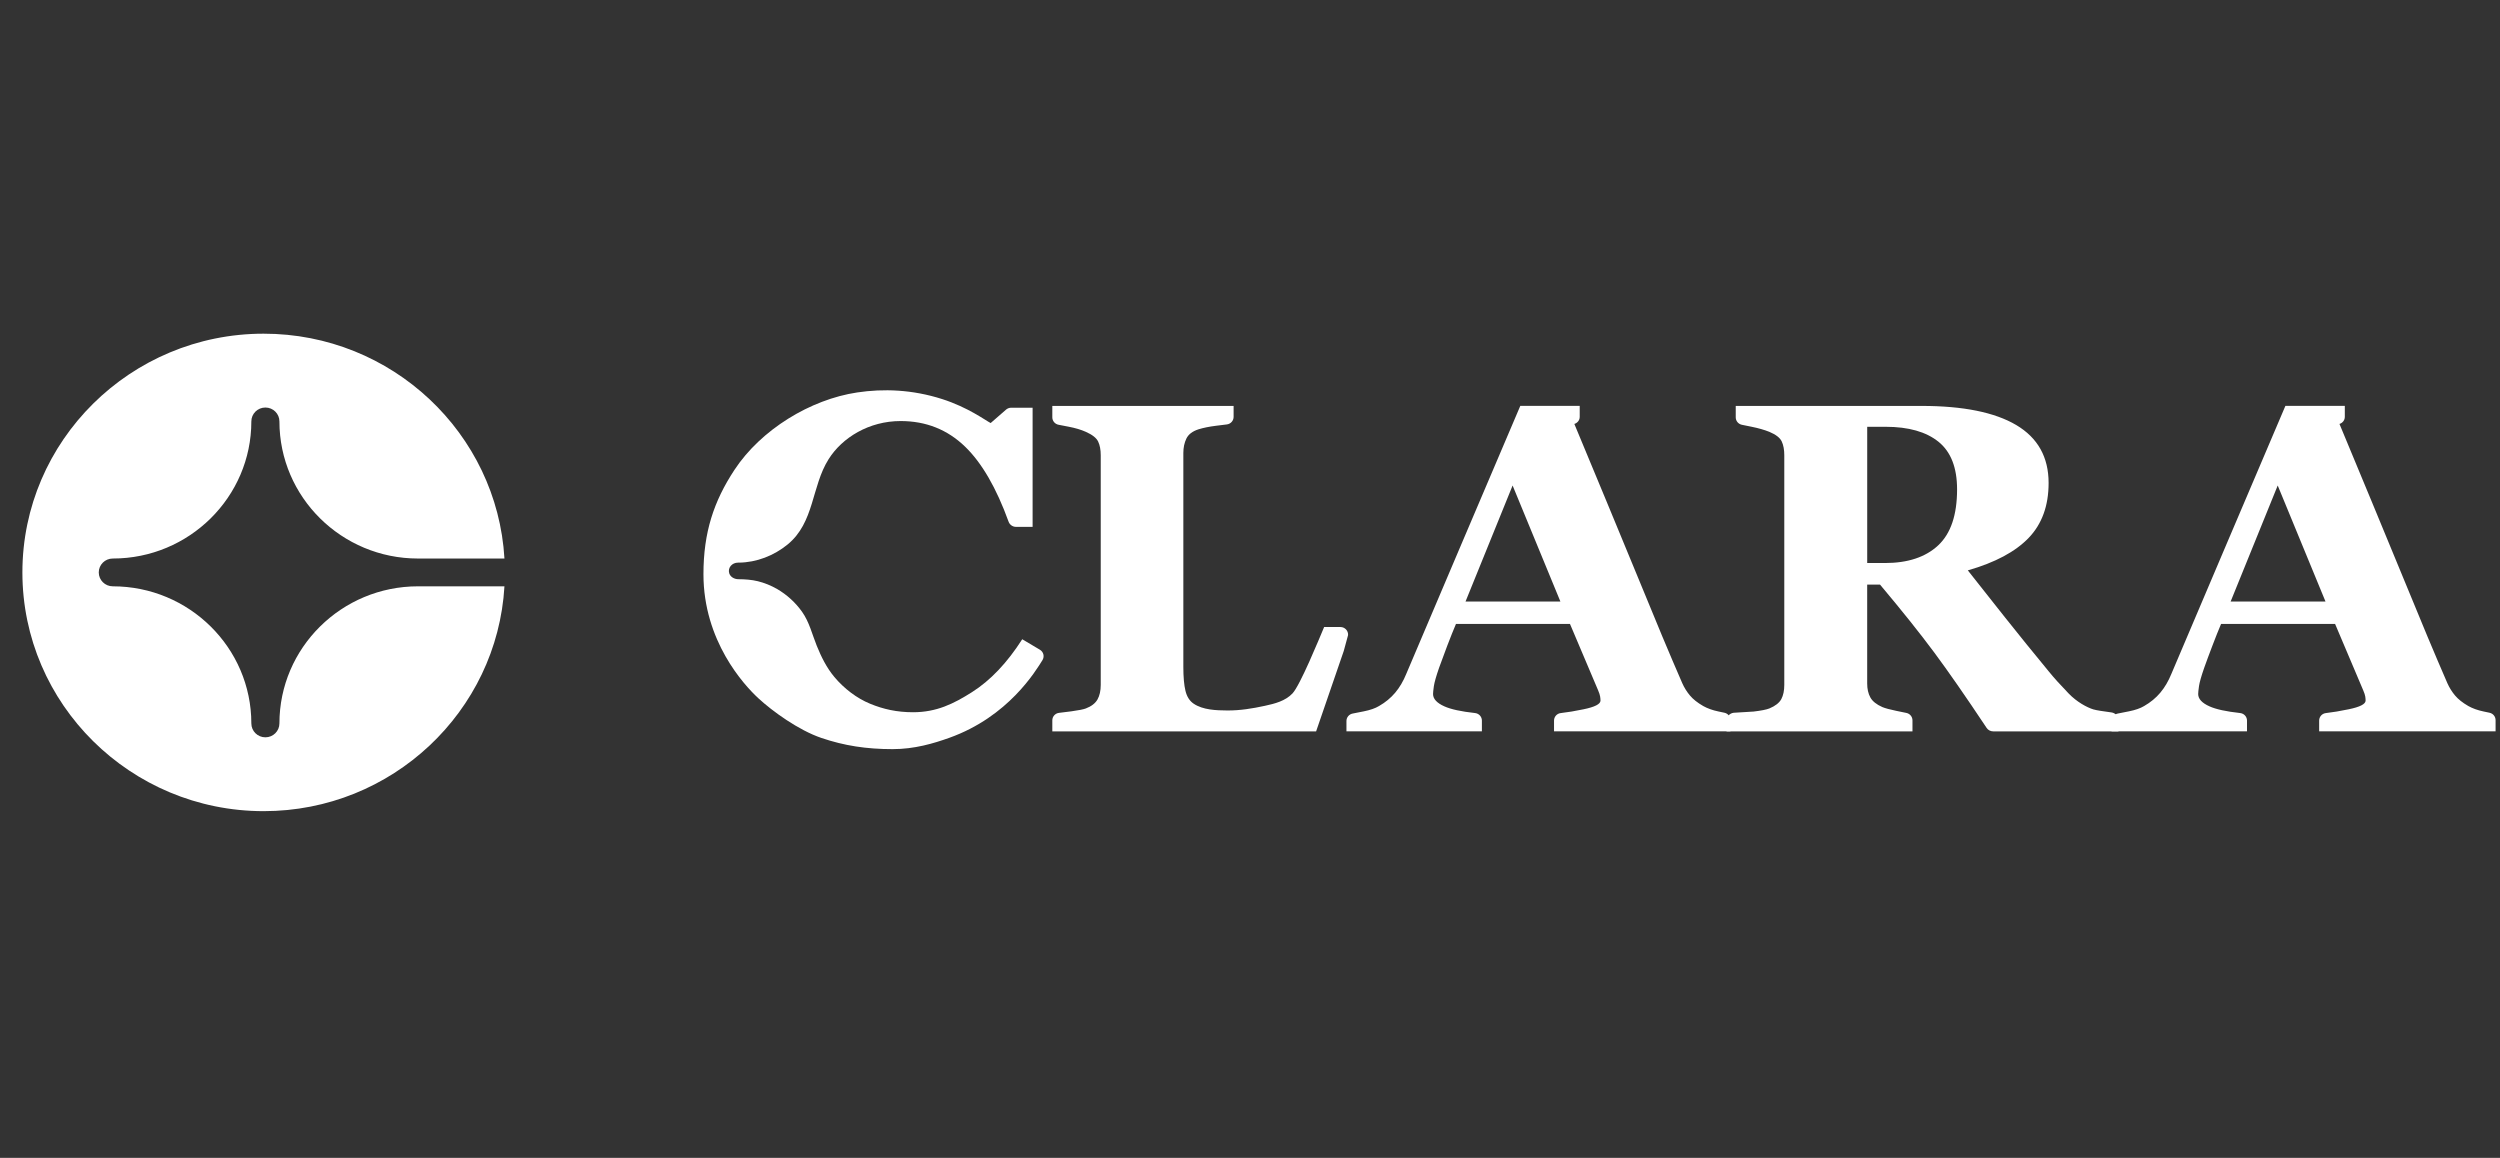 <svg width="95" height="44" viewBox="0 0 95 44" fill="none" xmlns="http://www.w3.org/2000/svg">
<rect x="0" y="0" width="95" height="44" fill="#333333" stroke="none"/>
<g clip-path="url(#clip0_4236_29752)">
<path fill-rule="evenodd" clip-rule="evenodd" d="M10.618 27.49C10.618 27.782 10.379 28.018 10.085 28.018C9.79 28.018 9.551 27.782 9.551 27.49C9.551 24.617 7.189 22.28 4.286 22.28C3.992 22.28 3.753 22.044 3.753 21.752C3.753 21.46 3.992 21.224 4.286 21.224C7.189 21.224 9.551 18.887 9.551 16.014C9.551 15.722 9.79 15.486 10.085 15.486C10.379 15.486 10.618 15.722 10.618 16.014C10.618 18.887 12.98 21.224 15.883 21.224H19.169C18.892 16.466 14.894 12.68 10.018 12.68C4.963 12.68 0.851 16.75 0.851 21.752C0.851 26.754 4.963 30.824 10.018 30.824C14.894 30.824 18.892 27.038 19.169 22.28H15.883C12.98 22.28 10.618 24.617 10.618 27.49Z" fill="white"/>
<path fill-rule="evenodd" clip-rule="evenodd" d="M74.369 18.597C74.369 17.772 74.135 17.169 73.664 16.788C73.194 16.408 72.524 16.218 71.655 16.218H70.954V21.395H71.628C72.498 21.395 73.172 21.171 73.651 20.724C74.13 20.276 74.369 19.567 74.369 18.597ZM80.501 27.792H75.738C75.639 27.792 75.546 27.742 75.492 27.661C74.698 26.467 74.034 25.512 73.501 24.794C72.948 24.05 72.261 23.19 71.44 22.214H70.953V25.971C70.953 26.18 70.993 26.357 71.073 26.502C71.153 26.648 71.305 26.77 71.53 26.869C71.642 26.915 71.818 26.963 72.058 27.012L72.442 27.091C72.577 27.119 72.674 27.237 72.674 27.373V27.792H65.608V27.387C65.608 27.232 65.726 27.102 65.882 27.085L66.637 27.039C66.918 27.006 67.118 26.967 67.236 26.921C67.46 26.828 67.611 26.71 67.689 26.568C67.765 26.425 67.803 26.244 67.803 26.023V17.299C67.803 17.089 67.771 16.915 67.706 16.776C67.641 16.636 67.484 16.514 67.236 16.41C67.046 16.334 66.823 16.27 66.566 16.218L66.192 16.142C66.056 16.114 65.958 15.996 65.958 15.86V15.425H73.021C74.6 15.425 75.799 15.667 76.618 16.152C77.437 16.638 77.847 17.371 77.847 18.353C77.847 19.219 77.594 19.915 77.088 20.441C76.583 20.967 75.812 21.378 74.777 21.674C75.179 22.185 75.648 22.778 76.183 23.452C76.718 24.126 77.276 24.814 77.856 25.518C78.039 25.744 78.289 26.022 78.606 26.35C78.922 26.678 79.301 26.88 79.543 26.956C79.679 26.996 79.941 27.031 80.151 27.06L80.236 27.072C80.388 27.093 80.501 27.222 80.501 27.373V27.792Z" fill="white"/>
<path fill-rule="evenodd" clip-rule="evenodd" d="M38.845 24.291C38.271 25.189 37.635 25.858 36.936 26.301C36.237 26.744 35.59 27.065 34.696 27.065C34.084 27.065 33.568 26.95 33.064 26.742C32.56 26.535 32.078 26.169 31.707 25.727C31.412 25.375 31.209 24.963 31.038 24.542C30.862 24.106 30.755 23.64 30.479 23.249C30.231 22.899 29.905 22.599 29.527 22.381C29.299 22.25 29.053 22.149 28.796 22.086C28.561 22.029 28.312 22.011 28.059 22.01C27.9 22.009 27.752 21.922 27.71 21.782C27.648 21.57 27.821 21.38 28.043 21.38C28.053 21.38 28.063 21.38 28.074 21.38C28.749 21.374 29.409 21.115 29.927 20.692C30.955 19.853 30.831 18.49 31.487 17.449C32.004 16.628 33.024 16 34.224 16C35.187 16 36.003 16.324 36.673 16.973C37.311 17.59 37.862 18.541 38.327 19.826C38.369 19.941 38.481 20.021 38.608 20.021H39.239V15.493H38.428C38.358 15.493 38.29 15.517 38.236 15.561L37.645 16.076C37.438 15.969 36.784 15.479 35.803 15.165C34.661 14.799 33.564 14.764 32.573 14.913C30.794 15.179 28.917 16.325 27.908 17.857C27.126 19.046 26.731 20.225 26.731 21.82C26.731 24.354 28.267 26.026 28.819 26.535C29.351 27.027 30.344 27.747 31.213 28.042C32.081 28.337 32.924 28.467 33.92 28.467C34.751 28.467 35.476 28.251 36.074 28.037C38.324 27.233 39.359 25.491 39.612 25.088C39.698 24.951 39.657 24.773 39.515 24.689L38.845 24.291Z" fill="white"/>
<path fill-rule="evenodd" clip-rule="evenodd" d="M51.063 24.736C51.163 24.375 51.227 24.133 51.227 24.133C51.237 23.967 51.104 23.827 50.936 23.827H50.317C50.129 24.274 49.403 26.048 49.113 26.352C48.836 26.641 48.444 26.739 48.065 26.821C47.591 26.924 47.12 27.002 46.633 26.998C46.218 26.995 45.709 26.979 45.356 26.738C45.203 26.633 45.1 26.471 45.047 26.25C44.994 26.029 44.967 25.727 44.967 25.343V17.212C44.967 17.008 45.005 16.827 45.082 16.667C45.159 16.507 45.312 16.389 45.542 16.314C45.73 16.256 45.953 16.211 46.21 16.179L46.622 16.128C46.768 16.109 46.877 15.987 46.877 15.842V15.425H39.988V15.858C39.988 15.996 40.087 16.114 40.225 16.141L40.603 16.214C40.86 16.263 41.079 16.328 41.262 16.41C41.51 16.52 41.666 16.644 41.73 16.78C41.795 16.917 41.828 17.09 41.828 17.299V26.023C41.828 26.25 41.786 26.436 41.704 26.581C41.621 26.726 41.474 26.84 41.262 26.921C41.173 26.956 40.991 26.992 40.714 27.03C40.545 27.053 40.389 27.072 40.247 27.088C40.099 27.104 39.988 27.226 39.988 27.373V27.793H47.409H48.157H50.012L51.063 24.736Z" fill="white"/>
<path fill-rule="evenodd" clip-rule="evenodd" d="M55.69 22.858L57.479 18.449L59.295 22.858H55.69ZM65.527 27.084L65.297 27.035C65.078 26.989 64.887 26.921 64.722 26.829C64.504 26.703 64.335 26.57 64.218 26.429C64.1 26.289 64.003 26.133 63.926 25.961C63.466 24.907 62.909 23.577 62.255 21.973C61.794 20.844 60.424 17.549 59.825 16.11C59.944 16.073 60.029 15.967 60.029 15.841V15.424H59.214H58.462H57.771C56.94 17.372 56.181 19.154 55.494 20.77C54.807 22.385 54.122 23.998 53.438 25.608C53.326 25.884 53.186 26.121 53.018 26.322C52.849 26.522 52.645 26.691 52.403 26.829C52.262 26.915 52.069 26.982 51.824 27.031L51.4 27.115C51.263 27.142 51.165 27.26 51.165 27.397V27.791H56.312L56.312 27.381C56.312 27.235 56.2 27.112 56.053 27.096C55.521 27.038 55.132 26.953 54.885 26.841C54.599 26.713 54.456 26.557 54.456 26.373C54.456 26.316 54.467 26.216 54.487 26.073C54.508 25.929 54.574 25.697 54.685 25.376C54.773 25.13 54.877 24.849 54.997 24.534C55.118 24.219 55.227 23.944 55.327 23.709H59.659L60.73 26.236C60.772 26.333 60.796 26.411 60.805 26.468C60.814 26.525 60.819 26.577 60.819 26.622C60.819 26.755 60.604 26.865 60.174 26.953C59.855 27.02 59.566 27.068 59.308 27.097C59.162 27.114 59.053 27.237 59.053 27.382V27.791H65.757V27.365C65.757 27.229 65.662 27.112 65.527 27.084Z" fill="white"/>
<path fill-rule="evenodd" clip-rule="evenodd" d="M84.764 22.858L86.553 18.449L88.369 22.858H84.764ZM94.601 27.084L94.371 27.035C94.152 26.989 93.961 26.921 93.796 26.829C93.578 26.703 93.41 26.57 93.292 26.429C93.174 26.289 93.077 26.133 93 25.961C92.541 24.907 91.984 23.577 91.329 21.973C90.868 20.844 89.499 17.549 88.9 16.11C89.018 16.073 89.103 15.967 89.103 15.841V15.424H88.288H87.535H86.845C86.014 17.372 85.255 19.154 84.568 20.77C83.881 22.385 83.196 23.998 82.512 25.608C82.4 25.884 82.26 26.121 82.092 26.322C81.924 26.522 81.719 26.691 81.477 26.829C81.336 26.915 81.143 26.982 80.898 27.031L80.474 27.115C80.337 27.142 80.239 27.26 80.239 27.397V27.791H85.386V27.381C85.386 27.235 85.274 27.112 85.127 27.096C84.596 27.038 84.206 26.953 83.96 26.841C83.673 26.713 83.531 26.557 83.531 26.373C83.531 26.316 83.541 26.216 83.562 26.073C83.582 25.929 83.648 25.697 83.76 25.376C83.848 25.13 83.951 24.849 84.072 24.534C84.192 24.219 84.301 23.944 84.401 23.709H88.733L89.804 26.236C89.846 26.333 89.871 26.411 89.88 26.468C89.888 26.525 89.893 26.577 89.893 26.622C89.893 26.755 89.678 26.865 89.248 26.953C88.929 27.02 88.64 27.068 88.383 27.097C88.236 27.114 88.128 27.237 88.128 27.382V27.791H94.832V27.365C94.832 27.229 94.736 27.112 94.601 27.084Z" fill="white"/>
</g>
<defs>
<clipPath id="clip0_4236_29752">
<rect width="94" height="19" fill="white" transform="translate(0.851 12.5)"/>
</clipPath>
</defs>
</svg>
